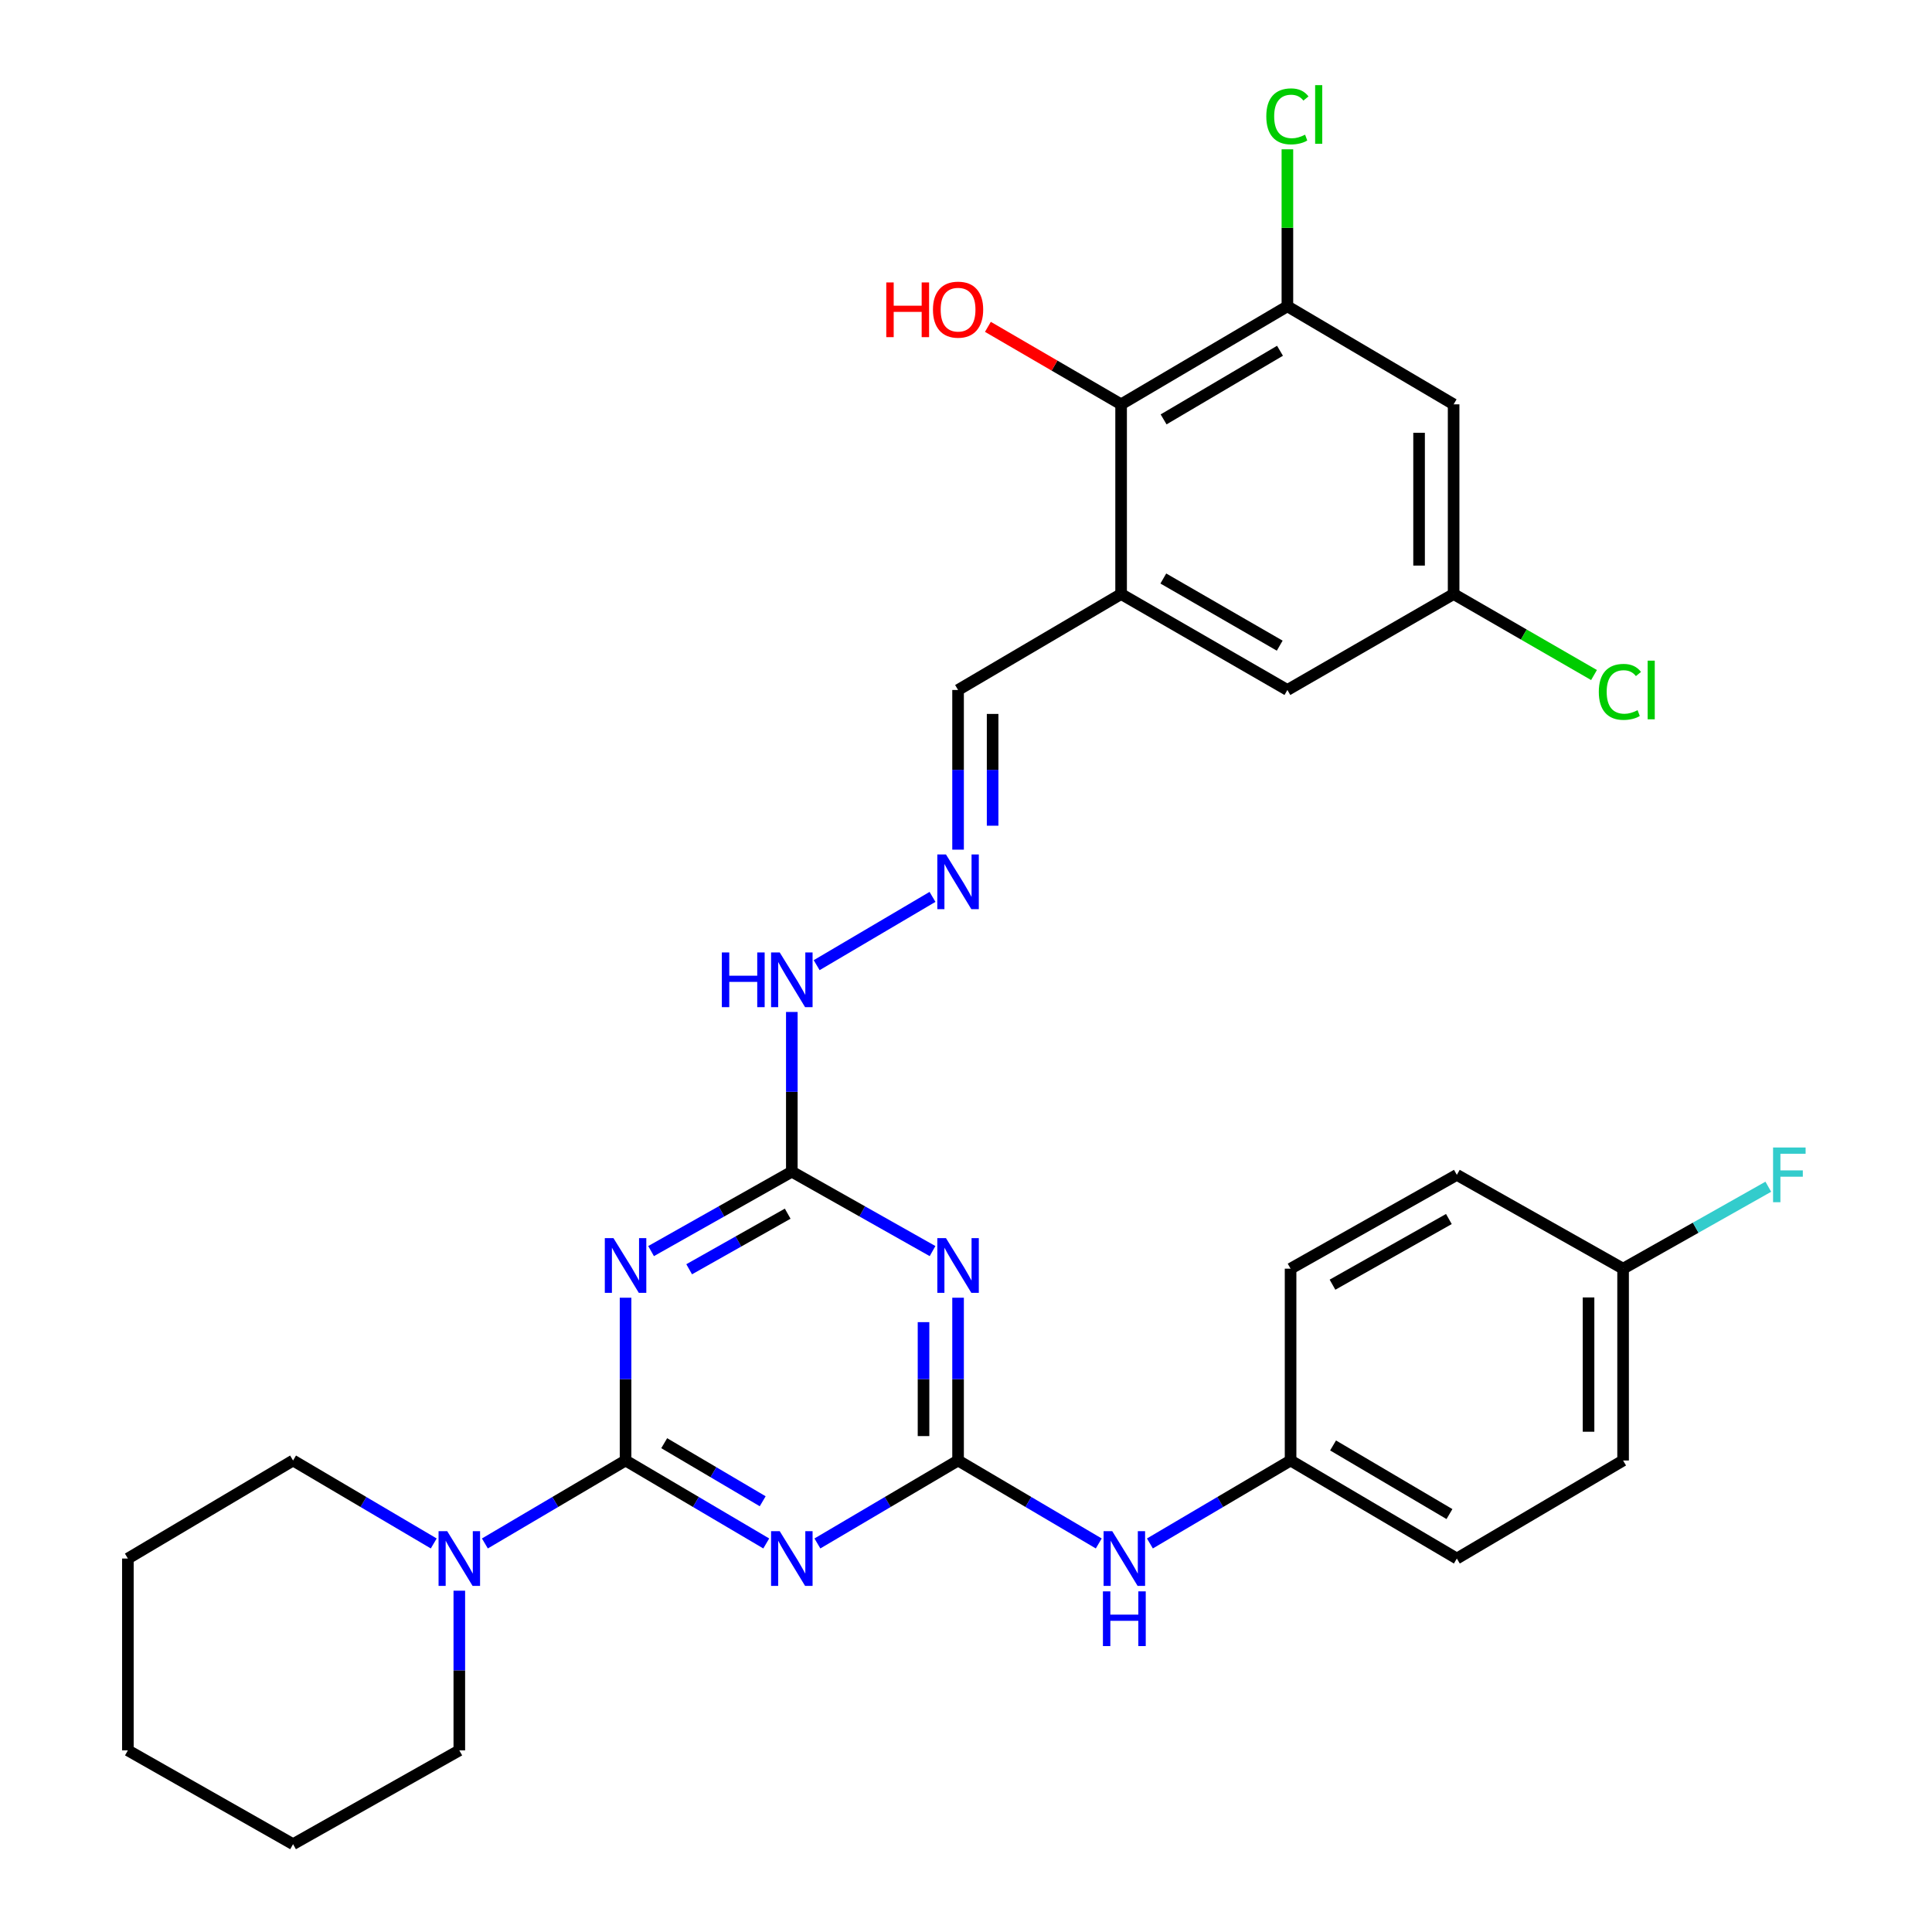 <?xml version='1.0' encoding='iso-8859-1'?>
<svg version='1.1' baseProfile='full'
              xmlns='http://www.w3.org/2000/svg'
                      xmlns:rdkit='http://www.rdkit.org/xml'
                      xmlns:xlink='http://www.w3.org/1999/xlink'
                  xml:space='preserve'
width='1000px' height='1000px' viewBox='0 0 1000 1000'>
<!-- END OF HEADER -->
<rect style='opacity:1.0;fill:#FFFFFF;stroke:none' width='1000' height='1000' x='0' y='0'> </rect>
<path class='bond-0' d='M 323.788,755.954 L 360.199,777.423' style='fill:none;fill-rule:evenodd;stroke:#000000;stroke-width:6px;stroke-linecap:butt;stroke-linejoin:miter;stroke-opacity:1' />
<path class='bond-0' d='M 360.199,777.423 L 396.609,798.892' style='fill:none;fill-rule:evenodd;stroke:#0000FF;stroke-width:6px;stroke-linecap:butt;stroke-linejoin:miter;stroke-opacity:1' />
<path class='bond-0' d='M 343.794,746.992 L 369.281,762.02' style='fill:none;fill-rule:evenodd;stroke:#000000;stroke-width:6px;stroke-linecap:butt;stroke-linejoin:miter;stroke-opacity:1' />
<path class='bond-0' d='M 369.281,762.02 L 394.768,777.048' style='fill:none;fill-rule:evenodd;stroke:#0000FF;stroke-width:6px;stroke-linecap:butt;stroke-linejoin:miter;stroke-opacity:1' />
<path class='bond-1' d='M 323.788,755.954 L 323.788,713.826' style='fill:none;fill-rule:evenodd;stroke:#000000;stroke-width:6px;stroke-linecap:butt;stroke-linejoin:miter;stroke-opacity:1' />
<path class='bond-1' d='M 323.788,713.826 L 323.788,671.698' style='fill:none;fill-rule:evenodd;stroke:#0000FF;stroke-width:6px;stroke-linecap:butt;stroke-linejoin:miter;stroke-opacity:1' />
<path class='bond-5' d='M 323.788,755.954 L 287.383,777.423' style='fill:none;fill-rule:evenodd;stroke:#000000;stroke-width:6px;stroke-linecap:butt;stroke-linejoin:miter;stroke-opacity:1' />
<path class='bond-5' d='M 287.383,777.423 L 250.977,798.891' style='fill:none;fill-rule:evenodd;stroke:#0000FF;stroke-width:6px;stroke-linecap:butt;stroke-linejoin:miter;stroke-opacity:1' />
<path class='bond-2' d='M 423.084,798.891 L 459.49,777.423' style='fill:none;fill-rule:evenodd;stroke:#0000FF;stroke-width:6px;stroke-linecap:butt;stroke-linejoin:miter;stroke-opacity:1' />
<path class='bond-2' d='M 459.49,777.423 L 495.895,755.954' style='fill:none;fill-rule:evenodd;stroke:#000000;stroke-width:6px;stroke-linecap:butt;stroke-linejoin:miter;stroke-opacity:1' />
<path class='bond-4' d='M 336.999,647.561 L 373.423,627.009' style='fill:none;fill-rule:evenodd;stroke:#0000FF;stroke-width:6px;stroke-linecap:butt;stroke-linejoin:miter;stroke-opacity:1' />
<path class='bond-4' d='M 373.423,627.009 L 409.847,606.457' style='fill:none;fill-rule:evenodd;stroke:#000000;stroke-width:6px;stroke-linecap:butt;stroke-linejoin:miter;stroke-opacity:1' />
<path class='bond-4' d='M 356.713,656.969 L 382.21,642.582' style='fill:none;fill-rule:evenodd;stroke:#0000FF;stroke-width:6px;stroke-linecap:butt;stroke-linejoin:miter;stroke-opacity:1' />
<path class='bond-4' d='M 382.21,642.582 L 407.707,628.196' style='fill:none;fill-rule:evenodd;stroke:#000000;stroke-width:6px;stroke-linecap:butt;stroke-linejoin:miter;stroke-opacity:1' />
<path class='bond-9' d='M 495.895,755.954 L 532.306,777.423' style='fill:none;fill-rule:evenodd;stroke:#000000;stroke-width:6px;stroke-linecap:butt;stroke-linejoin:miter;stroke-opacity:1' />
<path class='bond-9' d='M 532.306,777.423 L 568.716,798.892' style='fill:none;fill-rule:evenodd;stroke:#0000FF;stroke-width:6px;stroke-linecap:butt;stroke-linejoin:miter;stroke-opacity:1' />
<path class='bond-31' d='M 495.895,755.954 L 495.895,713.826' style='fill:none;fill-rule:evenodd;stroke:#000000;stroke-width:6px;stroke-linecap:butt;stroke-linejoin:miter;stroke-opacity:1' />
<path class='bond-31' d='M 495.895,713.826 L 495.895,671.698' style='fill:none;fill-rule:evenodd;stroke:#0000FF;stroke-width:6px;stroke-linecap:butt;stroke-linejoin:miter;stroke-opacity:1' />
<path class='bond-31' d='M 478.014,743.316 L 478.014,713.826' style='fill:none;fill-rule:evenodd;stroke:#000000;stroke-width:6px;stroke-linecap:butt;stroke-linejoin:miter;stroke-opacity:1' />
<path class='bond-31' d='M 478.014,713.826 L 478.014,684.337' style='fill:none;fill-rule:evenodd;stroke:#0000FF;stroke-width:6px;stroke-linecap:butt;stroke-linejoin:miter;stroke-opacity:1' />
<path class='bond-3' d='M 482.685,647.56 L 446.266,627.009' style='fill:none;fill-rule:evenodd;stroke:#0000FF;stroke-width:6px;stroke-linecap:butt;stroke-linejoin:miter;stroke-opacity:1' />
<path class='bond-3' d='M 446.266,627.009 L 409.847,606.457' style='fill:none;fill-rule:evenodd;stroke:#000000;stroke-width:6px;stroke-linecap:butt;stroke-linejoin:miter;stroke-opacity:1' />
<path class='bond-13' d='M 409.847,606.457 L 409.847,565.123' style='fill:none;fill-rule:evenodd;stroke:#000000;stroke-width:6px;stroke-linecap:butt;stroke-linejoin:miter;stroke-opacity:1' />
<path class='bond-13' d='M 409.847,565.123 L 409.847,523.79' style='fill:none;fill-rule:evenodd;stroke:#0000FF;stroke-width:6px;stroke-linecap:butt;stroke-linejoin:miter;stroke-opacity:1' />
<path class='bond-26' d='M 224.503,798.891 L 188.097,777.423' style='fill:none;fill-rule:evenodd;stroke:#0000FF;stroke-width:6px;stroke-linecap:butt;stroke-linejoin:miter;stroke-opacity:1' />
<path class='bond-26' d='M 188.097,777.423 L 151.691,755.954' style='fill:none;fill-rule:evenodd;stroke:#000000;stroke-width:6px;stroke-linecap:butt;stroke-linejoin:miter;stroke-opacity:1' />
<path class='bond-27' d='M 237.74,823.34 L 237.74,864.664' style='fill:none;fill-rule:evenodd;stroke:#0000FF;stroke-width:6px;stroke-linecap:butt;stroke-linejoin:miter;stroke-opacity:1' />
<path class='bond-27' d='M 237.74,864.664 L 237.74,905.988' style='fill:none;fill-rule:evenodd;stroke:#000000;stroke-width:6px;stroke-linecap:butt;stroke-linejoin:miter;stroke-opacity:1' />
<path class='bond-6' d='M 580.285,307.473 L 495.895,357.133' style='fill:none;fill-rule:evenodd;stroke:#000000;stroke-width:6px;stroke-linecap:butt;stroke-linejoin:miter;stroke-opacity:1' />
<path class='bond-8' d='M 580.285,307.473 L 580.285,209.285' style='fill:none;fill-rule:evenodd;stroke:#000000;stroke-width:6px;stroke-linecap:butt;stroke-linejoin:miter;stroke-opacity:1' />
<path class='bond-12' d='M 580.285,307.473 L 666.353,357.133' style='fill:none;fill-rule:evenodd;stroke:#000000;stroke-width:6px;stroke-linecap:butt;stroke-linejoin:miter;stroke-opacity:1' />
<path class='bond-12' d='M 602.132,299.434 L 662.379,334.196' style='fill:none;fill-rule:evenodd;stroke:#000000;stroke-width:6px;stroke-linecap:butt;stroke-linejoin:miter;stroke-opacity:1' />
<path class='bond-7' d='M 666.353,158.542 L 580.285,209.285' style='fill:none;fill-rule:evenodd;stroke:#000000;stroke-width:6px;stroke-linecap:butt;stroke-linejoin:miter;stroke-opacity:1' />
<path class='bond-7' d='M 662.524,181.557 L 602.277,217.077' style='fill:none;fill-rule:evenodd;stroke:#000000;stroke-width:6px;stroke-linecap:butt;stroke-linejoin:miter;stroke-opacity:1' />
<path class='bond-17' d='M 666.353,158.542 L 666.353,117.908' style='fill:none;fill-rule:evenodd;stroke:#000000;stroke-width:6px;stroke-linecap:butt;stroke-linejoin:miter;stroke-opacity:1' />
<path class='bond-17' d='M 666.353,117.908 L 666.353,77.274' style='fill:none;fill-rule:evenodd;stroke:#00CC00;stroke-width:6px;stroke-linecap:butt;stroke-linejoin:miter;stroke-opacity:1' />
<path class='bond-34' d='M 666.353,158.542 L 752.392,209.285' style='fill:none;fill-rule:evenodd;stroke:#000000;stroke-width:6px;stroke-linecap:butt;stroke-linejoin:miter;stroke-opacity:1' />
<path class='bond-18' d='M 580.285,209.285 L 545.811,189.229' style='fill:none;fill-rule:evenodd;stroke:#000000;stroke-width:6px;stroke-linecap:butt;stroke-linejoin:miter;stroke-opacity:1' />
<path class='bond-18' d='M 545.811,189.229 L 511.336,169.174' style='fill:none;fill-rule:evenodd;stroke:#FF0000;stroke-width:6px;stroke-linecap:butt;stroke-linejoin:miter;stroke-opacity:1' />
<path class='bond-16' d='M 595.191,798.891 L 631.597,777.423' style='fill:none;fill-rule:evenodd;stroke:#0000FF;stroke-width:6px;stroke-linecap:butt;stroke-linejoin:miter;stroke-opacity:1' />
<path class='bond-16' d='M 631.597,777.423 L 668.002,755.954' style='fill:none;fill-rule:evenodd;stroke:#000000;stroke-width:6px;stroke-linecap:butt;stroke-linejoin:miter;stroke-opacity:1' />
<path class='bond-10' d='M 752.392,209.285 L 752.392,307.473' style='fill:none;fill-rule:evenodd;stroke:#000000;stroke-width:6px;stroke-linecap:butt;stroke-linejoin:miter;stroke-opacity:1' />
<path class='bond-10' d='M 734.511,224.013 L 734.511,292.745' style='fill:none;fill-rule:evenodd;stroke:#000000;stroke-width:6px;stroke-linecap:butt;stroke-linejoin:miter;stroke-opacity:1' />
<path class='bond-11' d='M 482.658,464.227 L 422.7,499.57' style='fill:none;fill-rule:evenodd;stroke:#0000FF;stroke-width:6px;stroke-linecap:butt;stroke-linejoin:miter;stroke-opacity:1' />
<path class='bond-15' d='M 495.895,439.781 L 495.895,398.457' style='fill:none;fill-rule:evenodd;stroke:#0000FF;stroke-width:6px;stroke-linecap:butt;stroke-linejoin:miter;stroke-opacity:1' />
<path class='bond-15' d='M 495.895,398.457 L 495.895,357.133' style='fill:none;fill-rule:evenodd;stroke:#000000;stroke-width:6px;stroke-linecap:butt;stroke-linejoin:miter;stroke-opacity:1' />
<path class='bond-15' d='M 513.777,427.384 L 513.777,398.457' style='fill:none;fill-rule:evenodd;stroke:#0000FF;stroke-width:6px;stroke-linecap:butt;stroke-linejoin:miter;stroke-opacity:1' />
<path class='bond-15' d='M 513.777,398.457 L 513.777,369.53' style='fill:none;fill-rule:evenodd;stroke:#000000;stroke-width:6px;stroke-linecap:butt;stroke-linejoin:miter;stroke-opacity:1' />
<path class='bond-14' d='M 666.353,357.133 L 752.392,307.473' style='fill:none;fill-rule:evenodd;stroke:#000000;stroke-width:6px;stroke-linecap:butt;stroke-linejoin:miter;stroke-opacity:1' />
<path class='bond-20' d='M 752.392,307.473 L 788.724,328.436' style='fill:none;fill-rule:evenodd;stroke:#000000;stroke-width:6px;stroke-linecap:butt;stroke-linejoin:miter;stroke-opacity:1' />
<path class='bond-20' d='M 788.724,328.436 L 825.056,349.399' style='fill:none;fill-rule:evenodd;stroke:#00CC00;stroke-width:6px;stroke-linecap:butt;stroke-linejoin:miter;stroke-opacity:1' />
<path class='bond-22' d='M 668.002,755.954 L 668.002,656.664' style='fill:none;fill-rule:evenodd;stroke:#000000;stroke-width:6px;stroke-linecap:butt;stroke-linejoin:miter;stroke-opacity:1' />
<path class='bond-23' d='M 668.002,755.954 L 754.061,806.697' style='fill:none;fill-rule:evenodd;stroke:#000000;stroke-width:6px;stroke-linecap:butt;stroke-linejoin:miter;stroke-opacity:1' />
<path class='bond-23' d='M 689.993,748.163 L 750.234,783.683' style='fill:none;fill-rule:evenodd;stroke:#000000;stroke-width:6px;stroke-linecap:butt;stroke-linejoin:miter;stroke-opacity:1' />
<path class='bond-19' d='M 840.109,656.664 L 840.109,755.954' style='fill:none;fill-rule:evenodd;stroke:#000000;stroke-width:6px;stroke-linecap:butt;stroke-linejoin:miter;stroke-opacity:1' />
<path class='bond-19' d='M 822.228,671.557 L 822.228,741.061' style='fill:none;fill-rule:evenodd;stroke:#000000;stroke-width:6px;stroke-linecap:butt;stroke-linejoin:miter;stroke-opacity:1' />
<path class='bond-21' d='M 840.109,656.664 L 877.689,635.458' style='fill:none;fill-rule:evenodd;stroke:#000000;stroke-width:6px;stroke-linecap:butt;stroke-linejoin:miter;stroke-opacity:1' />
<path class='bond-21' d='M 877.689,635.458 L 915.268,614.252' style='fill:none;fill-rule:evenodd;stroke:#33CCCC;stroke-width:6px;stroke-linecap:butt;stroke-linejoin:miter;stroke-opacity:1' />
<path class='bond-33' d='M 840.109,656.664 L 754.061,608.106' style='fill:none;fill-rule:evenodd;stroke:#000000;stroke-width:6px;stroke-linecap:butt;stroke-linejoin:miter;stroke-opacity:1' />
<path class='bond-25' d='M 668.002,656.664 L 754.061,608.106' style='fill:none;fill-rule:evenodd;stroke:#000000;stroke-width:6px;stroke-linecap:butt;stroke-linejoin:miter;stroke-opacity:1' />
<path class='bond-25' d='M 689.698,664.953 L 749.939,630.963' style='fill:none;fill-rule:evenodd;stroke:#000000;stroke-width:6px;stroke-linecap:butt;stroke-linejoin:miter;stroke-opacity:1' />
<path class='bond-24' d='M 754.061,806.697 L 840.109,755.954' style='fill:none;fill-rule:evenodd;stroke:#000000;stroke-width:6px;stroke-linecap:butt;stroke-linejoin:miter;stroke-opacity:1' />
<path class='bond-29' d='M 151.691,755.954 L 66.189,806.697' style='fill:none;fill-rule:evenodd;stroke:#000000;stroke-width:6px;stroke-linecap:butt;stroke-linejoin:miter;stroke-opacity:1' />
<path class='bond-28' d='M 237.74,905.988 L 151.691,954.545' style='fill:none;fill-rule:evenodd;stroke:#000000;stroke-width:6px;stroke-linecap:butt;stroke-linejoin:miter;stroke-opacity:1' />
<path class='bond-30' d='M 151.691,954.545 L 66.189,905.988' style='fill:none;fill-rule:evenodd;stroke:#000000;stroke-width:6px;stroke-linecap:butt;stroke-linejoin:miter;stroke-opacity:1' />
<path class='bond-32' d='M 66.189,806.697 L 66.189,905.988' style='fill:none;fill-rule:evenodd;stroke:#000000;stroke-width:6px;stroke-linecap:butt;stroke-linejoin:miter;stroke-opacity:1' />
<path  class='atom-1' d='M 403.587 792.537
L 412.867 807.537
Q 413.787 809.017, 415.267 811.697
Q 416.747 814.377, 416.827 814.537
L 416.827 792.537
L 420.587 792.537
L 420.587 820.857
L 416.707 820.857
L 406.747 804.457
Q 405.587 802.537, 404.347 800.337
Q 403.147 798.137, 402.787 797.457
L 402.787 820.857
L 399.107 820.857
L 399.107 792.537
L 403.587 792.537
' fill='#0000FF'/>
<path  class='atom-2' d='M 317.528 640.855
L 326.808 655.855
Q 327.728 657.335, 329.208 660.015
Q 330.688 662.695, 330.768 662.855
L 330.768 640.855
L 334.528 640.855
L 334.528 669.175
L 330.648 669.175
L 320.688 652.775
Q 319.528 650.855, 318.288 648.655
Q 317.088 646.455, 316.728 645.775
L 316.728 669.175
L 313.048 669.175
L 313.048 640.855
L 317.528 640.855
' fill='#0000FF'/>
<path  class='atom-4' d='M 489.635 640.855
L 498.915 655.855
Q 499.835 657.335, 501.315 660.015
Q 502.795 662.695, 502.875 662.855
L 502.875 640.855
L 506.635 640.855
L 506.635 669.175
L 502.755 669.175
L 492.795 652.775
Q 491.635 650.855, 490.395 648.655
Q 489.195 646.455, 488.835 645.775
L 488.835 669.175
L 485.155 669.175
L 485.155 640.855
L 489.635 640.855
' fill='#0000FF'/>
<path  class='atom-6' d='M 231.48 792.537
L 240.76 807.537
Q 241.68 809.017, 243.16 811.697
Q 244.64 814.377, 244.72 814.537
L 244.72 792.537
L 248.48 792.537
L 248.48 820.857
L 244.6 820.857
L 234.64 804.457
Q 233.48 802.537, 232.24 800.337
Q 231.04 798.137, 230.68 797.457
L 230.68 820.857
L 227 820.857
L 227 792.537
L 231.48 792.537
' fill='#0000FF'/>
<path  class='atom-10' d='M 575.694 792.537
L 584.974 807.537
Q 585.894 809.017, 587.374 811.697
Q 588.854 814.377, 588.934 814.537
L 588.934 792.537
L 592.694 792.537
L 592.694 820.857
L 588.814 820.857
L 578.854 804.457
Q 577.694 802.537, 576.454 800.337
Q 575.254 798.137, 574.894 797.457
L 574.894 820.857
L 571.214 820.857
L 571.214 792.537
L 575.694 792.537
' fill='#0000FF'/>
<path  class='atom-10' d='M 570.874 823.689
L 574.714 823.689
L 574.714 835.729
L 589.194 835.729
L 589.194 823.689
L 593.034 823.689
L 593.034 852.009
L 589.194 852.009
L 589.194 838.929
L 574.714 838.929
L 574.714 852.009
L 570.874 852.009
L 570.874 823.689
' fill='#0000FF'/>
<path  class='atom-12' d='M 489.635 442.264
L 498.915 457.264
Q 499.835 458.744, 501.315 461.424
Q 502.795 464.104, 502.875 464.264
L 502.875 442.264
L 506.635 442.264
L 506.635 470.584
L 502.755 470.584
L 492.795 454.184
Q 491.635 452.264, 490.395 450.064
Q 489.195 447.864, 488.835 447.184
L 488.835 470.584
L 485.155 470.584
L 485.155 442.264
L 489.635 442.264
' fill='#0000FF'/>
<path  class='atom-14' d='M 373.627 492.987
L 377.467 492.987
L 377.467 505.027
L 391.947 505.027
L 391.947 492.987
L 395.787 492.987
L 395.787 521.307
L 391.947 521.307
L 391.947 508.227
L 377.467 508.227
L 377.467 521.307
L 373.627 521.307
L 373.627 492.987
' fill='#0000FF'/>
<path  class='atom-14' d='M 403.587 492.987
L 412.867 507.987
Q 413.787 509.467, 415.267 512.147
Q 416.747 514.827, 416.827 514.987
L 416.827 492.987
L 420.587 492.987
L 420.587 521.307
L 416.707 521.307
L 406.747 504.907
Q 405.587 502.987, 404.347 500.787
Q 403.147 498.587, 402.787 497.907
L 402.787 521.307
L 399.107 521.307
L 399.107 492.987
L 403.587 492.987
' fill='#0000FF'/>
<path  class='atom-18' d='M 655.433 60.231
Q 655.433 53.191, 658.713 49.511
Q 662.033 45.791, 668.313 45.791
Q 674.153 45.791, 677.273 49.911
L 674.633 52.071
Q 672.353 49.071, 668.313 49.071
Q 664.033 49.071, 661.753 51.951
Q 659.513 54.791, 659.513 60.231
Q 659.513 65.831, 661.833 68.711
Q 664.193 71.591, 668.753 71.591
Q 671.873 71.591, 675.513 69.711
L 676.633 72.711
Q 675.153 73.671, 672.913 74.231
Q 670.673 74.791, 668.193 74.791
Q 662.033 74.791, 658.713 71.031
Q 655.433 67.271, 655.433 60.231
' fill='#00CC00'/>
<path  class='atom-18' d='M 680.713 44.071
L 684.393 44.071
L 684.393 74.431
L 680.713 74.431
L 680.713 44.071
' fill='#00CC00'/>
<path  class='atom-19' d='M 458.735 146.191
L 462.575 146.191
L 462.575 158.231
L 477.055 158.231
L 477.055 146.191
L 480.895 146.191
L 480.895 174.511
L 477.055 174.511
L 477.055 161.431
L 462.575 161.431
L 462.575 174.511
L 458.735 174.511
L 458.735 146.191
' fill='#FF0000'/>
<path  class='atom-19' d='M 482.895 160.271
Q 482.895 153.471, 486.255 149.671
Q 489.615 145.871, 495.895 145.871
Q 502.175 145.871, 505.535 149.671
Q 508.895 153.471, 508.895 160.271
Q 508.895 167.151, 505.495 171.071
Q 502.095 174.951, 495.895 174.951
Q 489.655 174.951, 486.255 171.071
Q 482.895 167.191, 482.895 160.271
M 495.895 171.751
Q 500.215 171.751, 502.535 168.871
Q 504.895 165.951, 504.895 160.271
Q 504.895 154.711, 502.535 151.911
Q 500.215 149.071, 495.895 149.071
Q 491.575 149.071, 489.215 151.871
Q 486.895 154.671, 486.895 160.271
Q 486.895 165.991, 489.215 168.871
Q 491.575 171.751, 495.895 171.751
' fill='#FF0000'/>
<path  class='atom-21' d='M 827.54 358.113
Q 827.54 351.073, 830.82 347.393
Q 834.14 343.673, 840.42 343.673
Q 846.26 343.673, 849.38 347.793
L 846.74 349.953
Q 844.46 346.953, 840.42 346.953
Q 836.14 346.953, 833.86 349.833
Q 831.62 352.673, 831.62 358.113
Q 831.62 363.713, 833.94 366.593
Q 836.3 369.473, 840.86 369.473
Q 843.98 369.473, 847.62 367.593
L 848.74 370.593
Q 847.26 371.553, 845.02 372.113
Q 842.78 372.673, 840.3 372.673
Q 834.14 372.673, 830.82 368.913
Q 827.54 365.153, 827.54 358.113
' fill='#00CC00'/>
<path  class='atom-21' d='M 852.82 341.953
L 856.5 341.953
L 856.5 372.313
L 852.82 372.313
L 852.82 341.953
' fill='#00CC00'/>
<path  class='atom-22' d='M 917.738 593.946
L 934.578 593.946
L 934.578 597.186
L 921.538 597.186
L 921.538 605.786
L 933.138 605.786
L 933.138 609.066
L 921.538 609.066
L 921.538 622.266
L 917.738 622.266
L 917.738 593.946
' fill='#33CCCC'/>
</svg>

